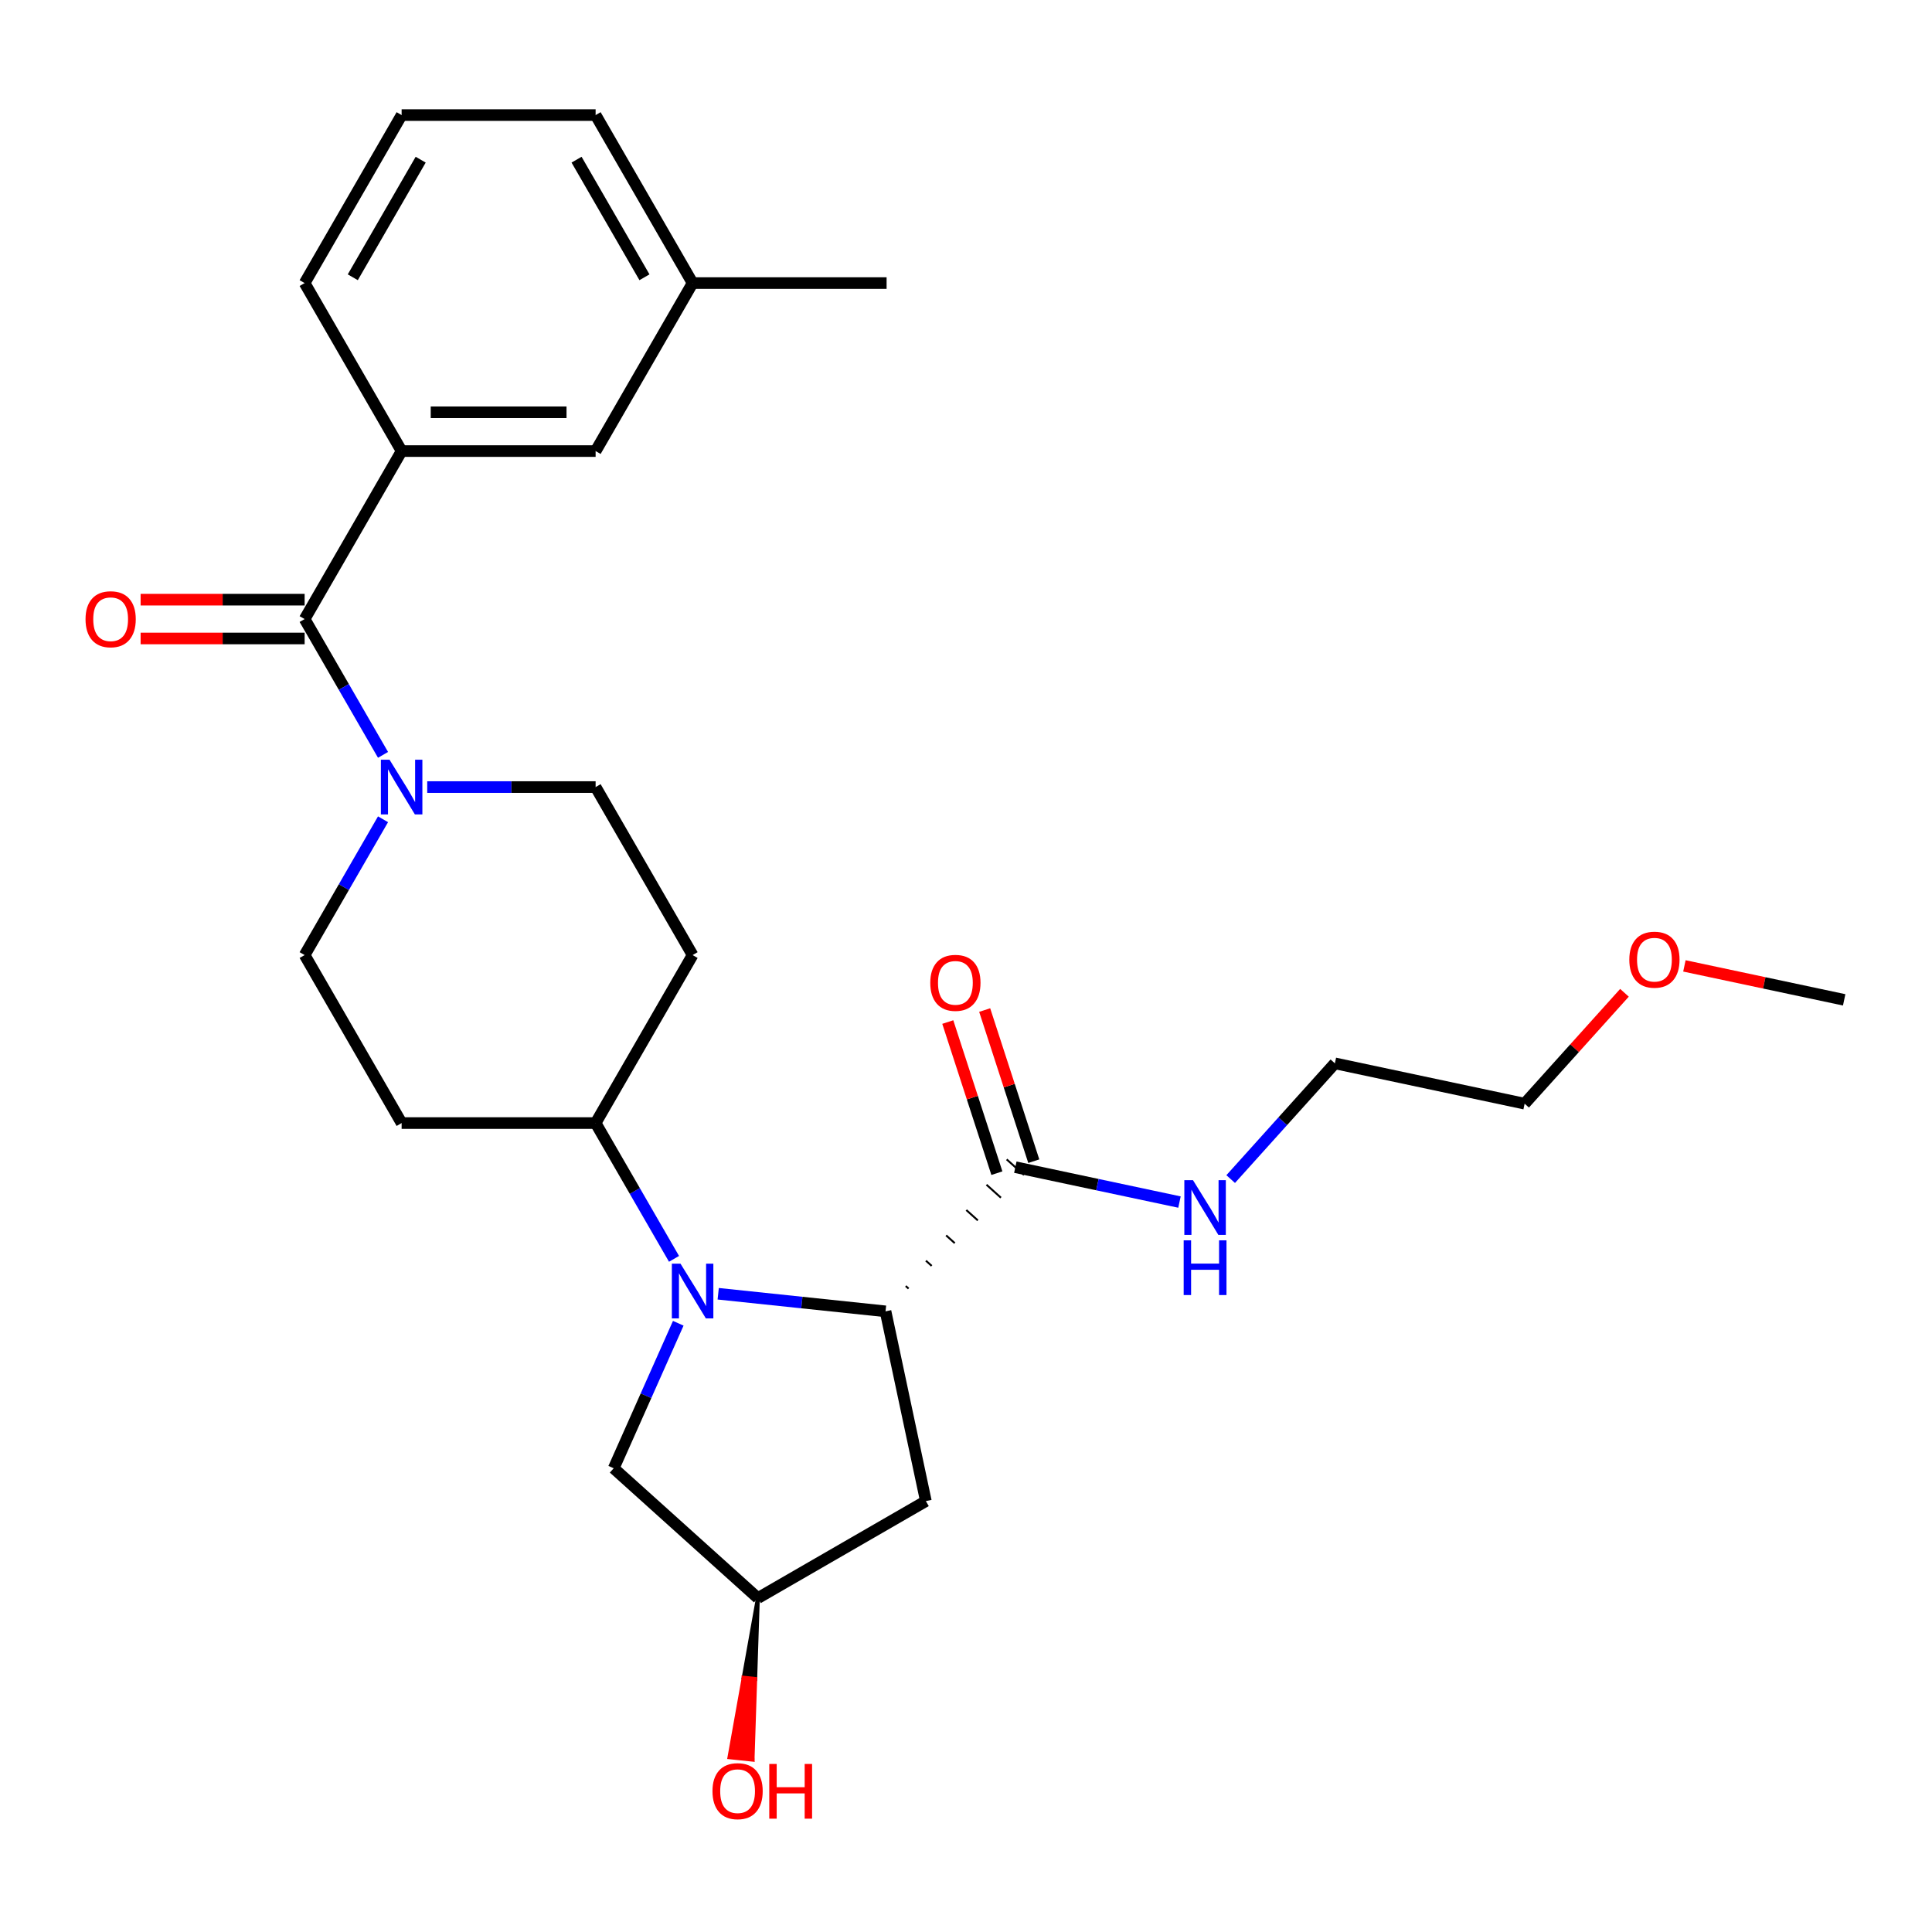 <?xml version='1.0' encoding='iso-8859-1'?>
<svg version='1.1' baseProfile='full'
              xmlns='http://www.w3.org/2000/svg'
                      xmlns:rdkit='http://www.rdkit.org/xml'
                      xmlns:xlink='http://www.w3.org/1999/xlink'
                  xml:space='preserve'
width='1000px' height='1000px' viewBox='0 0 1000 1000'>
<!-- END OF HEADER -->
<rect style='opacity:1.0;fill:#FFFFFF;stroke:none' width='1000' height='1000' x='0' y='0'> </rect>
<path class='bond-0' d='M 371.743,669.643 L 415.046,674.195' style='fill:none;fill-rule:evenodd;stroke:#0000FF;stroke-width:6px;stroke-linecap:butt;stroke-linejoin:miter;stroke-opacity:1' />
<path class='bond-0' d='M 415.046,674.195 L 458.35,678.746' style='fill:none;fill-rule:evenodd;stroke:#000000;stroke-width:6px;stroke-linecap:butt;stroke-linejoin:miter;stroke-opacity:1' />
<path class='bond-5' d='M 348.868,651.58 L 328.578,616.438' style='fill:none;fill-rule:evenodd;stroke:#0000FF;stroke-width:6px;stroke-linecap:butt;stroke-linejoin:miter;stroke-opacity:1' />
<path class='bond-5' d='M 328.578,616.438 L 308.289,581.295' style='fill:none;fill-rule:evenodd;stroke:#000000;stroke-width:6px;stroke-linecap:butt;stroke-linejoin:miter;stroke-opacity:1' />
<path class='bond-7' d='M 351.07,684.921 L 334.362,722.449' style='fill:none;fill-rule:evenodd;stroke:#0000FF;stroke-width:6px;stroke-linecap:butt;stroke-linejoin:miter;stroke-opacity:1' />
<path class='bond-7' d='M 334.362,722.449 L 317.653,759.977' style='fill:none;fill-rule:evenodd;stroke:#000000;stroke-width:6px;stroke-linecap:butt;stroke-linejoin:miter;stroke-opacity:1' />
<path class='bond-3' d='M 470.293,666.982 L 468.801,665.638' style='fill:none;fill-rule:evenodd;stroke:#000000;stroke-width:1.0px;stroke-linecap:butt;stroke-linejoin:miter;stroke-opacity:1' />
<path class='bond-3' d='M 482.237,655.217 L 479.252,652.53' style='fill:none;fill-rule:evenodd;stroke:#000000;stroke-width:1.0px;stroke-linecap:butt;stroke-linejoin:miter;stroke-opacity:1' />
<path class='bond-3' d='M 494.181,643.453 L 489.704,639.422' style='fill:none;fill-rule:evenodd;stroke:#000000;stroke-width:1.0px;stroke-linecap:butt;stroke-linejoin:miter;stroke-opacity:1' />
<path class='bond-3' d='M 506.125,631.689 L 500.155,626.314' style='fill:none;fill-rule:evenodd;stroke:#000000;stroke-width:1.0px;stroke-linecap:butt;stroke-linejoin:miter;stroke-opacity:1' />
<path class='bond-3' d='M 518.068,619.924 L 510.607,613.206' style='fill:none;fill-rule:evenodd;stroke:#000000;stroke-width:1.0px;stroke-linecap:butt;stroke-linejoin:miter;stroke-opacity:1' />
<path class='bond-3' d='M 530.012,608.16 L 521.058,600.098' style='fill:none;fill-rule:evenodd;stroke:#000000;stroke-width:1.0px;stroke-linecap:butt;stroke-linejoin:miter;stroke-opacity:1' />
<path class='bond-6' d='M 458.35,678.746 L 479.225,776.959' style='fill:none;fill-rule:evenodd;stroke:#000000;stroke-width:6px;stroke-linecap:butt;stroke-linejoin:miter;stroke-opacity:1' />
<path class='bond-1' d='M 157.678,320.43 L 177.968,355.572' style='fill:none;fill-rule:evenodd;stroke:#000000;stroke-width:6px;stroke-linecap:butt;stroke-linejoin:miter;stroke-opacity:1' />
<path class='bond-1' d='M 177.968,355.572 L 198.257,390.715' style='fill:none;fill-rule:evenodd;stroke:#0000FF;stroke-width:6px;stroke-linecap:butt;stroke-linejoin:miter;stroke-opacity:1' />
<path class='bond-4' d='M 157.678,320.43 L 207.882,233.475' style='fill:none;fill-rule:evenodd;stroke:#000000;stroke-width:6px;stroke-linecap:butt;stroke-linejoin:miter;stroke-opacity:1' />
<path class='bond-12' d='M 157.678,310.389 L 115.229,310.389' style='fill:none;fill-rule:evenodd;stroke:#000000;stroke-width:6px;stroke-linecap:butt;stroke-linejoin:miter;stroke-opacity:1' />
<path class='bond-12' d='M 115.229,310.389 L 72.781,310.389' style='fill:none;fill-rule:evenodd;stroke:#FF0000;stroke-width:6px;stroke-linecap:butt;stroke-linejoin:miter;stroke-opacity:1' />
<path class='bond-12' d='M 157.678,330.471 L 115.229,330.471' style='fill:none;fill-rule:evenodd;stroke:#000000;stroke-width:6px;stroke-linecap:butt;stroke-linejoin:miter;stroke-opacity:1' />
<path class='bond-12' d='M 115.229,330.471 L 72.781,330.471' style='fill:none;fill-rule:evenodd;stroke:#FF0000;stroke-width:6px;stroke-linecap:butt;stroke-linejoin:miter;stroke-opacity:1' />
<path class='bond-2' d='M 198.257,424.055 L 177.968,459.198' style='fill:none;fill-rule:evenodd;stroke:#0000FF;stroke-width:6px;stroke-linecap:butt;stroke-linejoin:miter;stroke-opacity:1' />
<path class='bond-2' d='M 177.968,459.198 L 157.678,494.34' style='fill:none;fill-rule:evenodd;stroke:#000000;stroke-width:6px;stroke-linecap:butt;stroke-linejoin:miter;stroke-opacity:1' />
<path class='bond-28' d='M 221.132,407.385 L 264.71,407.385' style='fill:none;fill-rule:evenodd;stroke:#0000FF;stroke-width:6px;stroke-linecap:butt;stroke-linejoin:miter;stroke-opacity:1' />
<path class='bond-28' d='M 264.71,407.385 L 308.289,407.385' style='fill:none;fill-rule:evenodd;stroke:#000000;stroke-width:6px;stroke-linecap:butt;stroke-linejoin:miter;stroke-opacity:1' />
<path class='bond-15' d='M 535.084,601.026 L 522.376,561.915' style='fill:none;fill-rule:evenodd;stroke:#000000;stroke-width:6px;stroke-linecap:butt;stroke-linejoin:miter;stroke-opacity:1' />
<path class='bond-15' d='M 522.376,561.915 L 509.668,522.803' style='fill:none;fill-rule:evenodd;stroke:#FF0000;stroke-width:6px;stroke-linecap:butt;stroke-linejoin:miter;stroke-opacity:1' />
<path class='bond-15' d='M 515.986,607.232 L 503.278,568.12' style='fill:none;fill-rule:evenodd;stroke:#000000;stroke-width:6px;stroke-linecap:butt;stroke-linejoin:miter;stroke-opacity:1' />
<path class='bond-15' d='M 503.278,568.12 L 490.57,529.009' style='fill:none;fill-rule:evenodd;stroke:#FF0000;stroke-width:6px;stroke-linecap:butt;stroke-linejoin:miter;stroke-opacity:1' />
<path class='bond-16' d='M 525.535,604.129 L 568.017,613.159' style='fill:none;fill-rule:evenodd;stroke:#000000;stroke-width:6px;stroke-linecap:butt;stroke-linejoin:miter;stroke-opacity:1' />
<path class='bond-16' d='M 568.017,613.159 L 610.498,622.188' style='fill:none;fill-rule:evenodd;stroke:#0000FF;stroke-width:6px;stroke-linecap:butt;stroke-linejoin:miter;stroke-opacity:1' />
<path class='bond-13' d='M 207.882,233.475 L 308.289,233.475' style='fill:none;fill-rule:evenodd;stroke:#000000;stroke-width:6px;stroke-linecap:butt;stroke-linejoin:miter;stroke-opacity:1' />
<path class='bond-13' d='M 222.943,213.393 L 293.228,213.393' style='fill:none;fill-rule:evenodd;stroke:#000000;stroke-width:6px;stroke-linecap:butt;stroke-linejoin:miter;stroke-opacity:1' />
<path class='bond-19' d='M 207.882,233.475 L 157.678,146.519' style='fill:none;fill-rule:evenodd;stroke:#000000;stroke-width:6px;stroke-linecap:butt;stroke-linejoin:miter;stroke-opacity:1' />
<path class='bond-8' d='M 308.289,581.295 L 358.492,494.34' style='fill:none;fill-rule:evenodd;stroke:#000000;stroke-width:6px;stroke-linecap:butt;stroke-linejoin:miter;stroke-opacity:1' />
<path class='bond-9' d='M 308.289,581.295 L 207.882,581.295' style='fill:none;fill-rule:evenodd;stroke:#000000;stroke-width:6px;stroke-linecap:butt;stroke-linejoin:miter;stroke-opacity:1' />
<path class='bond-27' d='M 479.225,776.959 L 392.27,827.163' style='fill:none;fill-rule:evenodd;stroke:#000000;stroke-width:6px;stroke-linecap:butt;stroke-linejoin:miter;stroke-opacity:1' />
<path class='bond-14' d='M 317.653,759.977 L 392.27,827.163' style='fill:none;fill-rule:evenodd;stroke:#000000;stroke-width:6px;stroke-linecap:butt;stroke-linejoin:miter;stroke-opacity:1' />
<path class='bond-11' d='M 358.492,494.34 L 308.289,407.385' style='fill:none;fill-rule:evenodd;stroke:#000000;stroke-width:6px;stroke-linecap:butt;stroke-linejoin:miter;stroke-opacity:1' />
<path class='bond-10' d='M 207.882,581.295 L 157.678,494.34' style='fill:none;fill-rule:evenodd;stroke:#000000;stroke-width:6px;stroke-linecap:butt;stroke-linejoin:miter;stroke-opacity:1' />
<path class='bond-17' d='M 308.289,233.475 L 358.492,146.519' style='fill:none;fill-rule:evenodd;stroke:#000000;stroke-width:6px;stroke-linecap:butt;stroke-linejoin:miter;stroke-opacity:1' />
<path class='bond-18' d='M 392.27,827.163 L 384.911,868.361 L 390.903,868.991 Z' style='fill:#000000;fill-rule:evenodd;fill-opacity:1;stroke:#000000;stroke-width:2px;stroke-linecap:butt;stroke-linejoin:miter;stroke-opacity:1;' />
<path class='bond-18' d='M 384.911,868.361 L 389.535,910.819 L 377.552,909.56 Z' style='fill:#FF0000;fill-rule:evenodd;fill-opacity:1;stroke:#FF0000;stroke-width:2px;stroke-linecap:butt;stroke-linejoin:miter;stroke-opacity:1;' />
<path class='bond-18' d='M 384.911,868.361 L 390.903,868.991 L 389.535,910.819 Z' style='fill:#FF0000;fill-rule:evenodd;fill-opacity:1;stroke:#FF0000;stroke-width:2px;stroke-linecap:butt;stroke-linejoin:miter;stroke-opacity:1;' />
<path class='bond-22' d='M 636.998,610.289 L 663.966,580.338' style='fill:none;fill-rule:evenodd;stroke:#0000FF;stroke-width:6px;stroke-linecap:butt;stroke-linejoin:miter;stroke-opacity:1' />
<path class='bond-22' d='M 663.966,580.338 L 690.934,550.388' style='fill:none;fill-rule:evenodd;stroke:#000000;stroke-width:6px;stroke-linecap:butt;stroke-linejoin:miter;stroke-opacity:1' />
<path class='bond-25' d='M 358.492,146.519 L 458.9,146.519' style='fill:none;fill-rule:evenodd;stroke:#000000;stroke-width:6px;stroke-linecap:butt;stroke-linejoin:miter;stroke-opacity:1' />
<path class='bond-29' d='M 358.492,146.519 L 308.289,59.564' style='fill:none;fill-rule:evenodd;stroke:#000000;stroke-width:6px;stroke-linecap:butt;stroke-linejoin:miter;stroke-opacity:1' />
<path class='bond-29' d='M 333.571,143.517 L 298.428,82.648' style='fill:none;fill-rule:evenodd;stroke:#000000;stroke-width:6px;stroke-linecap:butt;stroke-linejoin:miter;stroke-opacity:1' />
<path class='bond-20' d='M 157.678,146.519 L 207.882,59.564' style='fill:none;fill-rule:evenodd;stroke:#000000;stroke-width:6px;stroke-linecap:butt;stroke-linejoin:miter;stroke-opacity:1' />
<path class='bond-20' d='M 182.6,143.517 L 217.742,82.648' style='fill:none;fill-rule:evenodd;stroke:#000000;stroke-width:6px;stroke-linecap:butt;stroke-linejoin:miter;stroke-opacity:1' />
<path class='bond-23' d='M 207.882,59.564 L 308.289,59.564' style='fill:none;fill-rule:evenodd;stroke:#000000;stroke-width:6px;stroke-linecap:butt;stroke-linejoin:miter;stroke-opacity:1' />
<path class='bond-21' d='M 840.822,513.872 L 814.985,542.568' style='fill:none;fill-rule:evenodd;stroke:#FF0000;stroke-width:6px;stroke-linecap:butt;stroke-linejoin:miter;stroke-opacity:1' />
<path class='bond-21' d='M 814.985,542.568 L 789.147,571.263' style='fill:none;fill-rule:evenodd;stroke:#000000;stroke-width:6px;stroke-linecap:butt;stroke-linejoin:miter;stroke-opacity:1' />
<path class='bond-26' d='M 871.843,499.943 L 913.194,508.733' style='fill:none;fill-rule:evenodd;stroke:#FF0000;stroke-width:6px;stroke-linecap:butt;stroke-linejoin:miter;stroke-opacity:1' />
<path class='bond-26' d='M 913.194,508.733 L 954.545,517.522' style='fill:none;fill-rule:evenodd;stroke:#000000;stroke-width:6px;stroke-linecap:butt;stroke-linejoin:miter;stroke-opacity:1' />
<path class='bond-24' d='M 690.934,550.388 L 789.147,571.263' style='fill:none;fill-rule:evenodd;stroke:#000000;stroke-width:6px;stroke-linecap:butt;stroke-linejoin:miter;stroke-opacity:1' />
<path  class='atom-0' d='M 352.232 654.091
L 361.512 669.091
Q 362.432 670.571, 363.912 673.251
Q 365.392 675.931, 365.472 676.091
L 365.472 654.091
L 369.232 654.091
L 369.232 682.411
L 365.352 682.411
L 355.392 666.011
Q 354.232 664.091, 352.992 661.891
Q 351.792 659.691, 351.432 659.011
L 351.432 682.411
L 347.752 682.411
L 347.752 654.091
L 352.232 654.091
' fill='#0000FF'/>
<path  class='atom-3' d='M 201.622 393.225
L 210.902 408.225
Q 211.822 409.705, 213.302 412.385
Q 214.782 415.065, 214.862 415.225
L 214.862 393.225
L 218.622 393.225
L 218.622 421.545
L 214.742 421.545
L 204.782 405.145
Q 203.622 403.225, 202.382 401.025
Q 201.182 398.825, 200.822 398.145
L 200.822 421.545
L 197.142 421.545
L 197.142 393.225
L 201.622 393.225
' fill='#0000FF'/>
<path  class='atom-13' d='M 44.271 320.51
Q 44.271 313.71, 47.631 309.91
Q 50.991 306.11, 57.271 306.11
Q 63.551 306.11, 66.911 309.91
Q 70.271 313.71, 70.271 320.51
Q 70.271 327.39, 66.871 331.31
Q 63.471 335.19, 57.271 335.19
Q 51.031 335.19, 47.631 331.31
Q 44.271 327.43, 44.271 320.51
M 57.271 331.99
Q 61.591 331.99, 63.911 329.11
Q 66.271 326.19, 66.271 320.51
Q 66.271 314.95, 63.911 312.15
Q 61.591 309.31, 57.271 309.31
Q 52.951 309.31, 50.591 312.11
Q 48.271 314.91, 48.271 320.51
Q 48.271 326.23, 50.591 329.11
Q 52.951 331.99, 57.271 331.99
' fill='#FF0000'/>
<path  class='atom-16' d='M 481.508 508.716
Q 481.508 501.916, 484.868 498.116
Q 488.228 494.316, 494.508 494.316
Q 500.788 494.316, 504.148 498.116
Q 507.508 501.916, 507.508 508.716
Q 507.508 515.596, 504.108 519.516
Q 500.708 523.396, 494.508 523.396
Q 488.268 523.396, 484.868 519.516
Q 481.508 515.636, 481.508 508.716
M 494.508 520.196
Q 498.828 520.196, 501.148 517.316
Q 503.508 514.396, 503.508 508.716
Q 503.508 503.156, 501.148 500.356
Q 498.828 497.516, 494.508 497.516
Q 490.188 497.516, 487.828 500.316
Q 485.508 503.116, 485.508 508.716
Q 485.508 514.436, 487.828 517.316
Q 490.188 520.196, 494.508 520.196
' fill='#FF0000'/>
<path  class='atom-17' d='M 617.488 610.845
L 626.768 625.845
Q 627.688 627.325, 629.168 630.005
Q 630.648 632.685, 630.728 632.845
L 630.728 610.845
L 634.488 610.845
L 634.488 639.165
L 630.608 639.165
L 620.648 622.765
Q 619.488 620.845, 618.248 618.645
Q 617.048 616.445, 616.688 615.765
L 616.688 639.165
L 613.008 639.165
L 613.008 610.845
L 617.488 610.845
' fill='#0000FF'/>
<path  class='atom-17' d='M 612.668 641.997
L 616.508 641.997
L 616.508 654.037
L 630.988 654.037
L 630.988 641.997
L 634.828 641.997
L 634.828 670.317
L 630.988 670.317
L 630.988 657.237
L 616.508 657.237
L 616.508 670.317
L 612.668 670.317
L 612.668 641.997
' fill='#0000FF'/>
<path  class='atom-19' d='M 368.775 927.1
Q 368.775 920.3, 372.135 916.5
Q 375.495 912.7, 381.775 912.7
Q 388.055 912.7, 391.415 916.5
Q 394.775 920.3, 394.775 927.1
Q 394.775 933.98, 391.375 937.9
Q 387.975 941.78, 381.775 941.78
Q 375.535 941.78, 372.135 937.9
Q 368.775 934.02, 368.775 927.1
M 381.775 938.58
Q 386.095 938.58, 388.415 935.7
Q 390.775 932.78, 390.775 927.1
Q 390.775 921.54, 388.415 918.74
Q 386.095 915.9, 381.775 915.9
Q 377.455 915.9, 375.095 918.7
Q 372.775 921.5, 372.775 927.1
Q 372.775 932.82, 375.095 935.7
Q 377.455 938.58, 381.775 938.58
' fill='#FF0000'/>
<path  class='atom-19' d='M 398.175 913.02
L 402.015 913.02
L 402.015 925.06
L 416.495 925.06
L 416.495 913.02
L 420.335 913.02
L 420.335 941.34
L 416.495 941.34
L 416.495 928.26
L 402.015 928.26
L 402.015 941.34
L 398.175 941.34
L 398.175 913.02
' fill='#FF0000'/>
<path  class='atom-22' d='M 843.332 496.726
Q 843.332 489.926, 846.692 486.126
Q 850.052 482.326, 856.332 482.326
Q 862.612 482.326, 865.972 486.126
Q 869.332 489.926, 869.332 496.726
Q 869.332 503.606, 865.932 507.526
Q 862.532 511.406, 856.332 511.406
Q 850.092 511.406, 846.692 507.526
Q 843.332 503.646, 843.332 496.726
M 856.332 508.206
Q 860.652 508.206, 862.972 505.326
Q 865.332 502.406, 865.332 496.726
Q 865.332 491.166, 862.972 488.366
Q 860.652 485.526, 856.332 485.526
Q 852.012 485.526, 849.652 488.326
Q 847.332 491.126, 847.332 496.726
Q 847.332 502.446, 849.652 505.326
Q 852.012 508.206, 856.332 508.206
' fill='#FF0000'/>
</svg>
